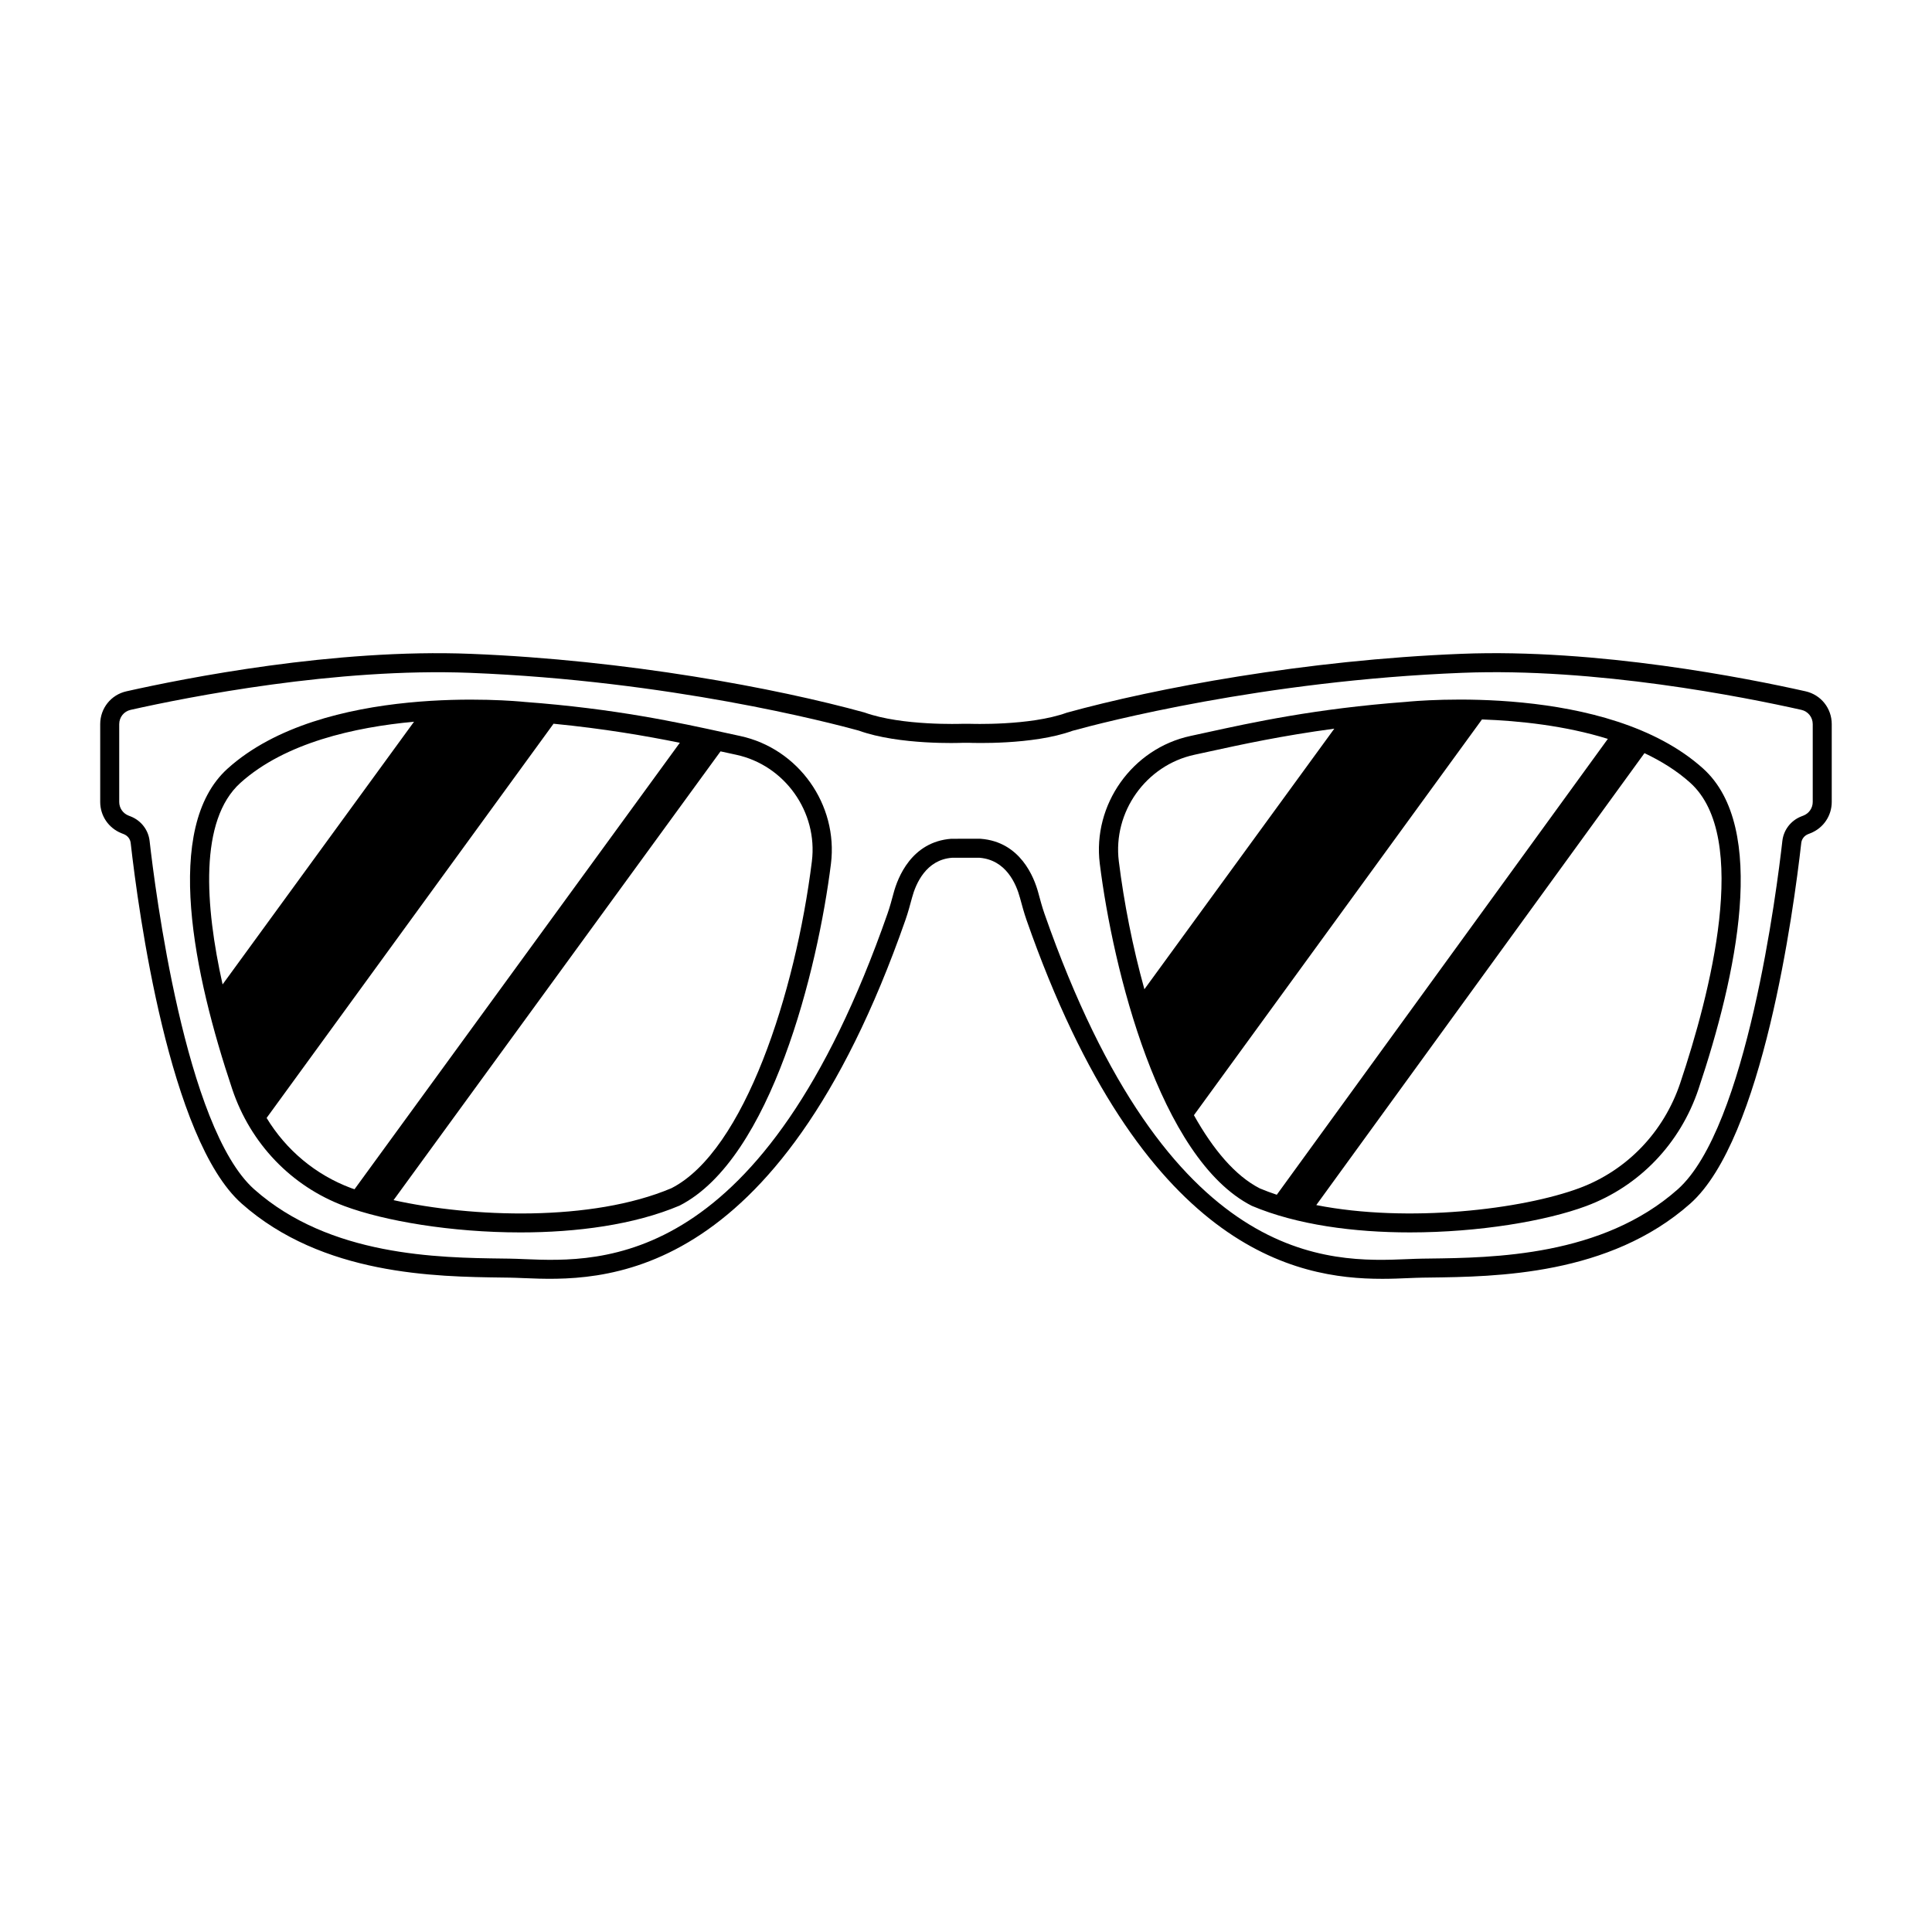 <?xml version="1.0" encoding="UTF-8"?>
<!-- Uploaded to: ICON Repo, www.iconrepo.com, Generator: ICON Repo Mixer Tools -->
<svg fill="#000000" width="800px" height="800px" version="1.1" viewBox="144 144 512 512" xmlns="http://www.w3.org/2000/svg">
 <g>
  <path d="m510.22 482.9c-22.594 0.004-63.531-7.461-94.191-95.125-0.66-1.898-1.191-3.871-1.715-5.805-1.02-3.797-3.723-10.07-10.703-10.652h-7.332c-6.852 0.527-9.578 6.84-10.574 10.555-0.547 2.031-1.078 4.004-1.742 5.898-34.188 97.754-81.168 95.77-101.22 94.941-1.367-0.055-2.613-0.109-3.734-0.125l-1.75-0.023c-17.871-0.227-47.781-0.602-69.211-19.598-19.18-17.004-27.359-77.43-29.41-95.543-0.117-1.07-0.801-1.949-1.82-2.359l-0.648-0.258c-3.41-1.367-5.613-4.617-5.613-8.289v-20.613c0-4.203 2.859-7.785 6.949-8.699 15.422-3.461 55.16-11.371 91.266-9.93 41.316 1.637 80.988 9.102 104.33 15.543 9.969 3.598 25.715 2.996 25.871 3l1.941-0.004c0.262 0.004 16.004 0.598 25.785-2.941 23.531-6.5 63.203-13.965 104.52-15.602 36.133-1.441 75.848 6.469 91.266 9.93 4.09 0.918 6.949 4.496 6.949 8.699v20.613c0 3.672-2.203 6.922-5.609 8.285l-0.66 0.262c-1.012 0.406-1.695 1.285-1.812 2.356-2.047 18.117-10.219 78.531-29.414 95.551-21.426 18.996-51.34 19.371-69.211 19.598l-1.75 0.023c-1.121 0.016-2.367 0.07-3.734 0.125-2.066 0.09-4.426 0.188-7.023 0.188zm-106.51-116.62 0.188 0.008c10.527 0.797 14.172 10.25 15.254 14.281 0.516 1.91 1.012 3.766 1.633 5.547 32.949 94.223 75.688 92.422 96.25 91.566 1.414-0.059 2.711-0.113 3.875-0.129l1.754-0.023c17.172-0.215 45.91-0.578 65.934-18.328 18.312-16.234 26.328-79.773 27.746-92.344 0.328-2.898 2.223-5.379 4.953-6.473l0.664-0.262c1.477-0.59 2.434-2.004 2.434-3.606v-20.613c0-1.832-1.238-3.387-3.012-3.785-15.227-3.418-54.508-11.23-89.961-9.812-52.789 2.09-95.223 13.164-103.2 15.363-10.535 3.824-26.727 3.207-27.414 3.18l-1.734 0.004c-0.57 0.035-16.777 0.641-27.496-3.238-7.785-2.141-50.223-13.215-103.01-15.305-35.465-1.383-74.734 6.394-89.961 9.812-1.773 0.398-3.012 1.957-3.012 3.785v20.613c0 1.598 0.957 3.012 2.441 3.606l0.652 0.258c2.738 1.098 4.633 3.578 4.961 6.477 1.422 12.57 9.445 76.117 27.746 92.34 20.023 17.75 48.762 18.113 65.934 18.328l1.754 0.023c1.164 0.016 2.461 0.07 3.875 0.129 20.555 0.848 63.305 2.648 96.25-91.57 0.621-1.777 1.121-3.633 1.609-5.453 1.105-4.121 4.762-13.578 15.277-14.375z"/>
  <path d="m340.16 339.05-3.969-0.863c-12.301-2.695-29.148-6.383-53.164-8.168-2.644-0.27-53.414-5.106-78.695 17.656-17.312 15.578-8.898 54.793 1.207 84.945 4.848 14.465 15.695 25.77 29.754 31.008 10.602 3.953 28.332 6.977 46.621 6.977 14.859 0 30.094-1.992 42.176-7.106 24.301-12.383 36.652-62.773 40.121-90.594 1.949-15.668-8.613-30.539-24.051-33.855zm-132.43 12.406c11.836-10.652 30.34-14.75 45.992-16.191l-50.734 69.621c-4.644-20.848-6.273-43.52 4.742-53.43zm6.926 88.809 76.039-104.47c13.48 1.324 24.434 3.223 33.469 5.047l-86.211 118.32c-0.285-0.102-0.609-0.195-0.883-0.297-9.43-3.519-17.246-10.082-22.414-18.598zm144.5-67.992c-4.336 34.785-17.883 76.754-37.219 86.613-21.23 8.973-52.914 7.762-73.641 3.164l86.652-118.93c0.051 0.012 0.102 0.023 0.152 0.031l3.988 0.867c12.883 2.769 21.695 15.176 20.066 28.25z"/>
  <path d="m595.33 347.66c-25.285-22.754-76.055-17.93-78.699-17.656-24.012 1.785-40.859 5.473-53.16 8.168l-3.969 0.863c-15.438 3.316-26 18.188-24.047 33.855 3.465 27.82 15.816 78.207 40.285 90.668 11.98 5.062 27.121 7.043 41.926 7.043 18.301-0.004 36.082-3.027 46.707-6.988 14.062-5.242 24.906-16.543 29.75-31.008 10.105-30.152 18.523-69.363 1.207-84.945zm-134.76-3.648 3.988-0.867c8.508-1.863 19.281-4.195 33.047-6.039l-50.328 69.055c-3.109-11.195-5.406-22.906-6.777-33.902-1.629-13.07 7.188-25.48 20.07-28.246zm-0.168 95.527 76.336-104.88c9.852 0.352 22.055 1.633 33.359 5.152l-87.734 120.81c-1.531-0.516-3.039-1.062-4.481-1.672-6.543-3.336-12.402-10.336-17.48-19.41zm128.89-8.551c-4.356 13-14.09 23.152-26.703 27.859-15.137 5.641-45.352 9.312-69.762 4.512l86.977-119.77c4.457 2.113 8.598 4.676 12.125 7.852 16.062 14.453 5.242 56.043-2.637 79.543z"/>
 </g>
</svg>